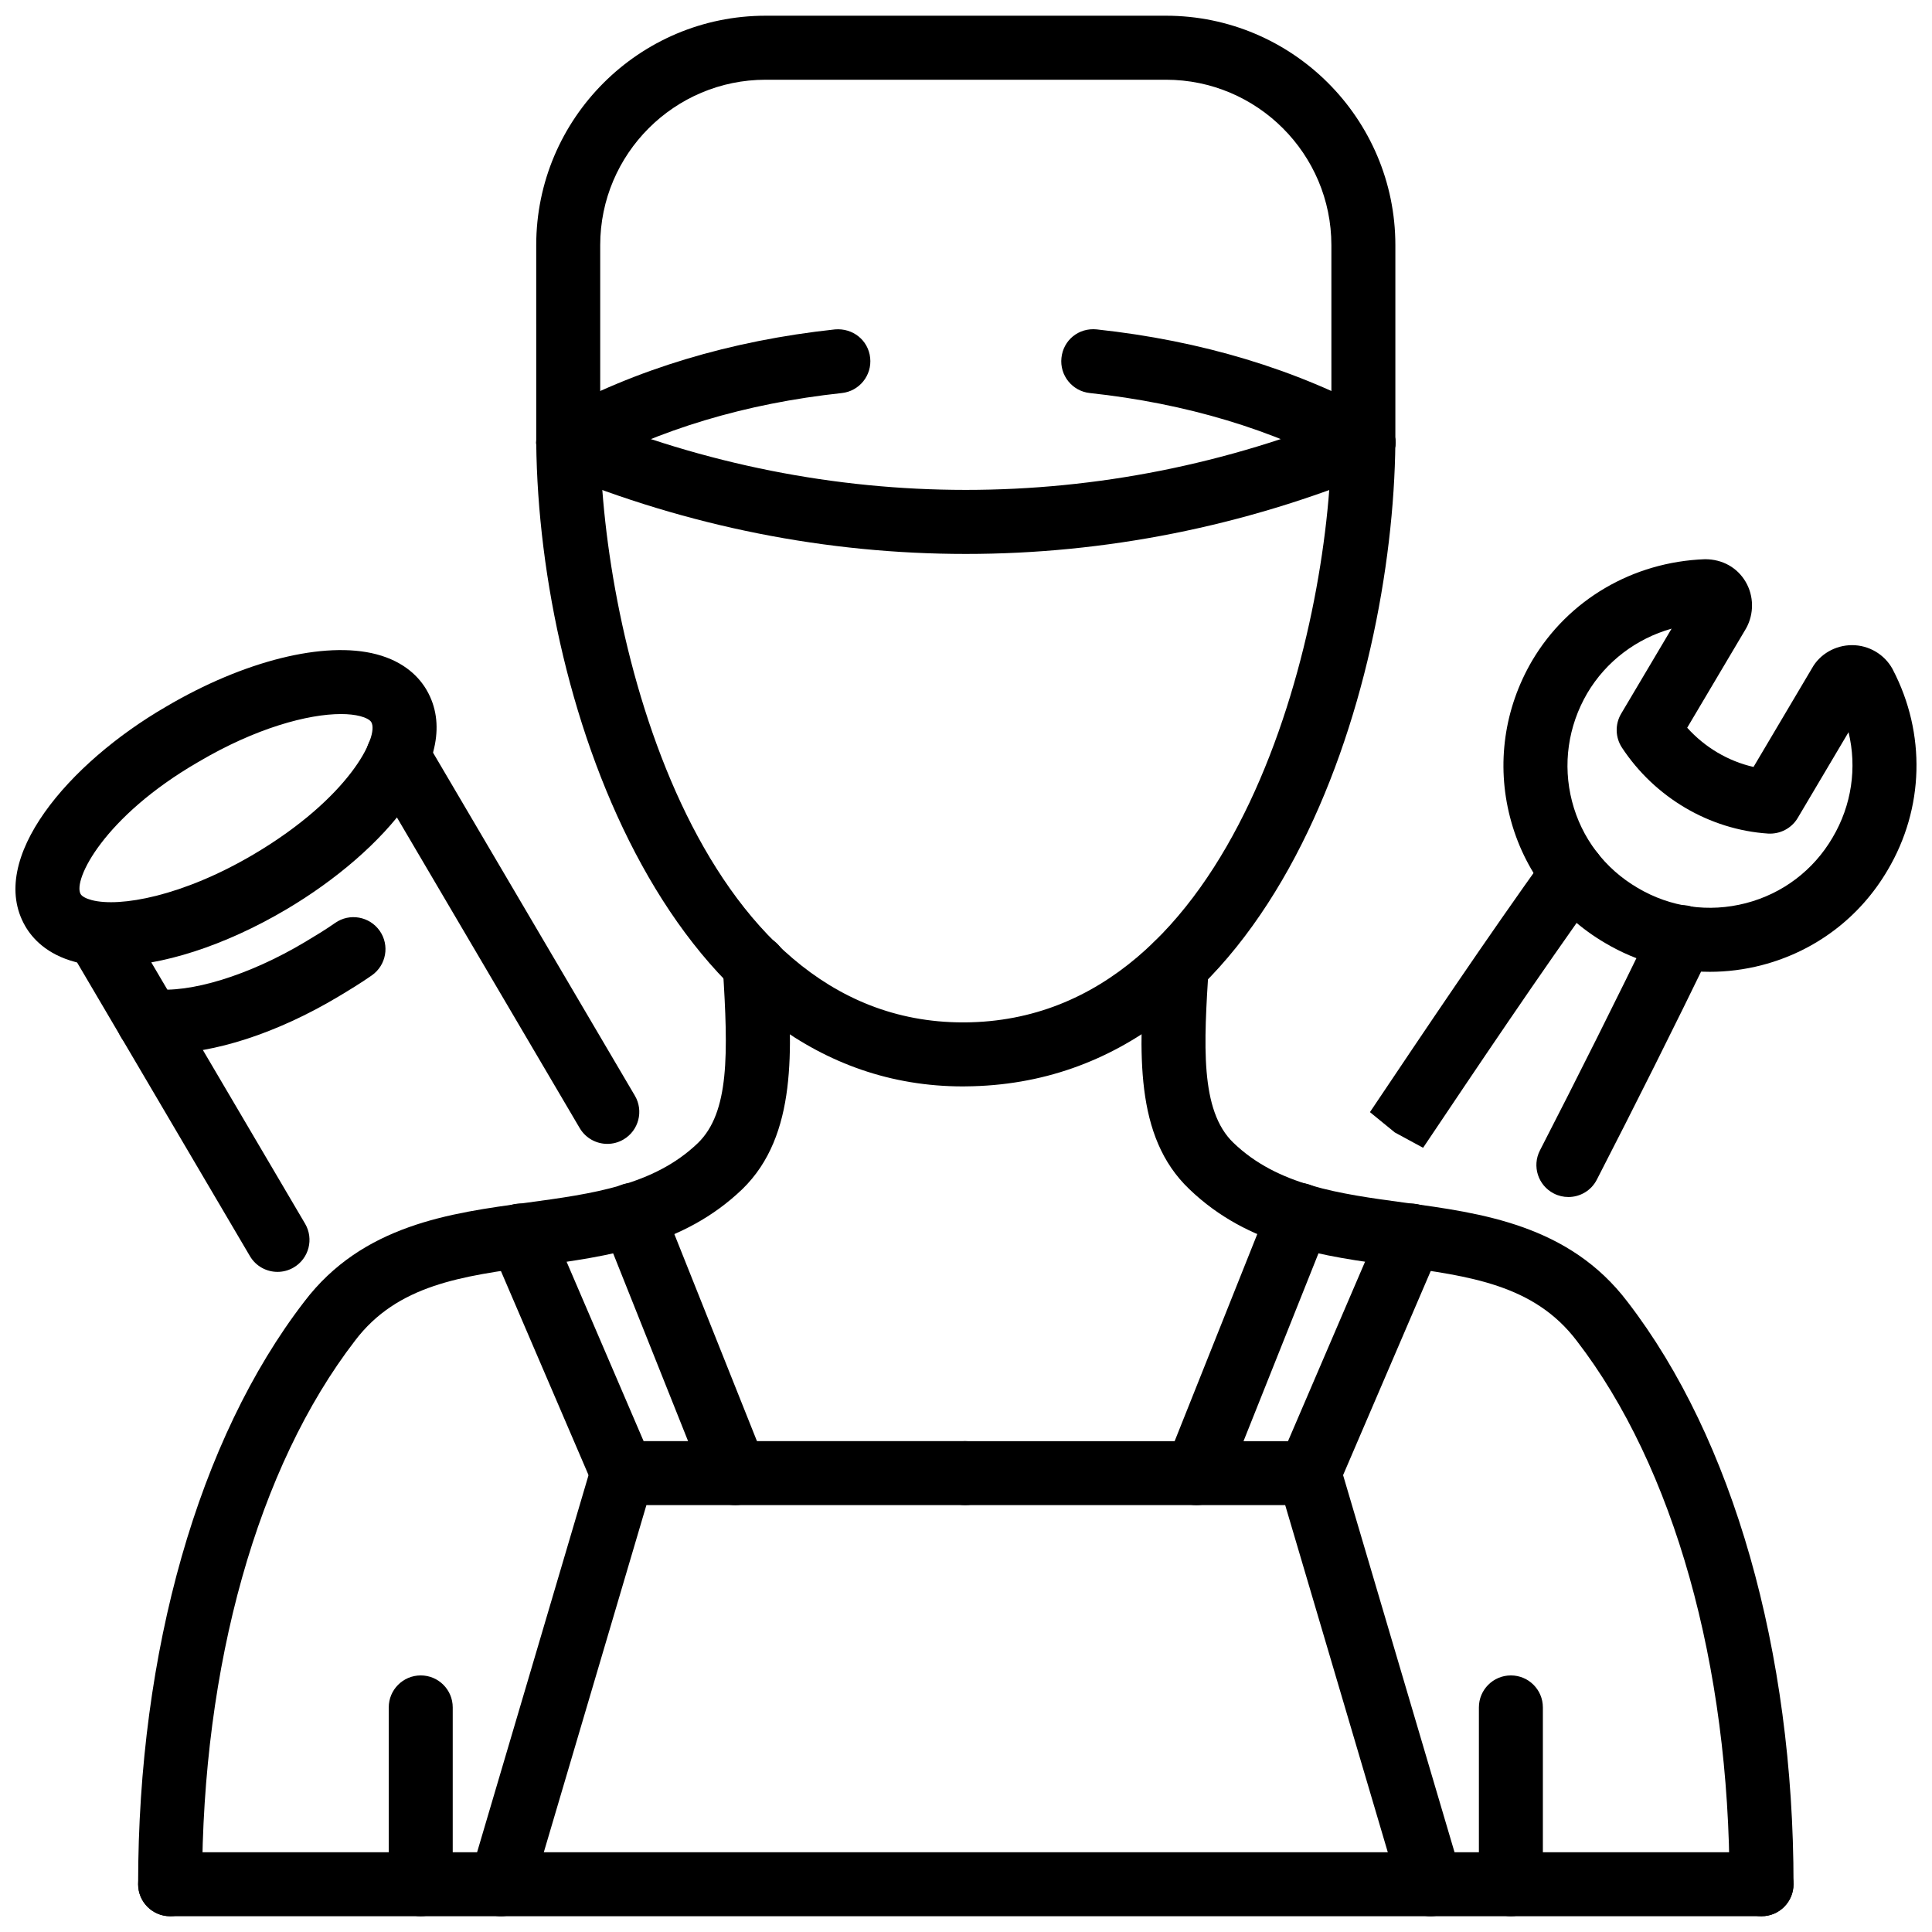 <?xml version="1.0" encoding="UTF-8"?>
<!-- Uploaded to: ICON Repo, www.iconrepo.com, Generator: ICON Repo Mixer Tools -->
<svg width="800px" height="800px" version="1.1" viewBox="144 144 512 512" xmlns="http://www.w3.org/2000/svg">
 <defs>
  <clipPath id="j">
   <path d="m180 391h174v260.9h-174z"/>
  </clipPath>
  <clipPath id="h">
   <path d="m446 391h174v260.9h-174z"/>
  </clipPath>
  <clipPath id="g">
   <path d="m180 634h440v17.902h-440z"/>
  </clipPath>
  <clipPath id="f">
   <path d="m268 525h141v126.9h-141z"/>
  </clipPath>
  <clipPath id="e">
   <path d="m391 525h141v126.9h-141z"/>
  </clipPath>
  <clipPath id="d">
   <path d="m286 148.09h228v121.91h-228z"/>
  </clipPath>
  <clipPath id="c">
   <path d="m247 588h17v63.902h-17z"/>
  </clipPath>
  <clipPath id="b">
   <path d="m535 588h18v63.902h-18z"/>
  </clipPath>
  <clipPath id="a">
   <path d="m542 292h109.9v110h-109.9z"/>
  </clipPath>
  <clipPath id="i">
   <path d="m148.09 316h111.91v85h-111.91z"/>
  </clipPath>
 </defs>
 <path d="m399.19 431.91c-76.844 0-112.39-99.582-113.08-170.54-0.051-4.684 3.715-8.516 8.398-8.562 0.02-0.004 0.051-0.004 0.078-0.004 4.644 0 8.438 3.742 8.477 8.398 0.496 50.266 24.652 153.74 96.117 153.74h0.566c72.219-0.543 96.594-103.82 97.086-153.74 0.039-4.656 3.832-8.398 8.477-8.398 0.031 0 0.059 0 0.078 0.004 4.684 0.043 8.449 3.879 8.398 8.562-0.645 65.602-32.137 169.91-113.93 170.53-0.211-0.004-0.441 0.008-0.668 0.008z"/>
 <g clip-path="url(#j)">
  <path d="m189.08 651.82c-4.684 0-8.477-3.793-8.477-8.477 0-61.789 16.043-118.05 44.023-154.38 15.441-20.352 38.637-23.492 59.105-26.254 17.234-2.336 33.516-4.535 45.23-15.797 8.348-8.141 8.043-23.602 6.606-46.242-0.289-4.676 3.258-8.707 7.934-9.004 4.637-0.297 8.707 3.258 9.004 7.934 1.406 22.254 2.863 45.262-11.746 59.504-15.758 15.133-35.586 17.816-54.75 20.41-19.688 2.664-36.684 4.961-47.914 19.758-25.773 33.457-40.539 85.957-40.539 144.07 0 4.684-3.793 8.477-8.477 8.477z"/>
 </g>
 <g clip-path="url(#h)">
  <path d="m610.82 651.82c-4.684 0-8.477-3.793-8.477-8.477 0-58.125-14.766-110.62-40.496-144.02-11.27-14.848-28.266-17.145-47.953-19.809-19.164-2.594-38.992-5.277-54.699-20.363-14.707-13.992-13.289-36.406-11.797-60.125 0.297-4.676 4.34-8.16 9.004-7.934 4.676 0.297 8.219 4.328 7.934 9.004-1.297 20.512-2.426 38.23 6.578 46.797 11.746 11.281 28.027 13.48 45.262 15.816 20.473 2.762 43.668 5.902 59.145 26.305 27.938 36.258 43.984 92.531 43.984 154.33-0.008 4.684-3.801 8.477-8.484 8.477z"/>
 </g>
 <g clip-path="url(#g)">
  <path d="m610.82 651.82h-421.73c-4.684 0-8.477-3.793-8.477-8.477s3.793-8.477 8.477-8.477h421.73c4.684 0 8.477 3.793 8.477 8.477s-3.793 8.477-8.477 8.477z"/>
 </g>
 <g clip-path="url(#f)">
  <path d="m276.77 651.83c-0.793 0-1.605-0.117-2.406-0.355-4.488-1.328-7.051-6.043-5.723-10.539l32.199-108.95c1.059-3.606 4.379-6.07 8.133-6.07h90.84c4.684 0 8.477 3.793 8.477 8.477s-3.793 8.477-8.477 8.477l-84.508 0.004-30.406 102.88c-1.086 3.684-4.465 6.07-8.129 6.078z"/>
 </g>
 <path d="m308.97 542.88c-3.289 0-6.418-1.93-7.793-5.141l-27.027-62.957c-1.844-4.309 0.148-9.289 4.445-11.141 4.297-1.844 9.301 0.148 11.141 4.445l27.027 62.957c1.844 4.309-0.148 9.289-4.445 11.141-1.09 0.465-2.231 0.695-3.348 0.695z"/>
 <path d="m338.86 542.88c-3.367 0-6.555-2.019-7.875-5.348l-27.305-68.426c-1.742-4.348 0.375-9.281 4.734-11.012 4.328-1.754 9.289 0.367 11.012 4.734l27.305 68.426c1.742 4.348-0.375 9.281-4.734 11.012-1.027 0.414-2.086 0.613-3.137 0.613z"/>
 <g clip-path="url(#e)">
  <path d="m523.13 651.83c-3.664 0-7.043-2.398-8.133-6.082l-30.406-102.88-84.785 0.004c-4.684 0-8.477-3.793-8.477-8.477 0-4.684 3.793-8.477 8.477-8.477h91.125c3.754 0 7.07 2.465 8.133 6.07l32.199 108.95c1.328 4.496-1.238 9.211-5.723 10.539-0.809 0.234-1.617 0.352-2.41 0.352z"/>
 </g>
 <path d="m490.93 542.88c-1.121 0-2.258-0.227-3.348-0.691-4.297-1.852-6.289-6.832-4.445-11.141l27.027-62.957c1.852-4.289 6.863-6.277 11.141-4.445 4.297 1.852 6.289 6.832 4.445 11.141l-27.027 62.957c-1.375 3.203-4.504 5.137-7.793 5.137z"/>
 <path d="m461.04 542.88c-1.051 0-2.109-0.199-3.141-0.613-4.359-1.734-6.477-6.664-4.734-11.012l27.305-68.426c1.723-4.359 6.676-6.496 11.012-4.734 4.359 1.734 6.477 6.664 4.734 11.012l-27.305 68.426c-1.312 3.324-4.504 5.348-7.871 5.348z"/>
 <path d="m399.95 290.8c-36.793 0-73.586-7.227-108.61-21.68-4.328-1.789-6.387-6.746-4.606-11.074 1.793-4.34 6.754-6.387 11.082-4.606 65.852 27.18 138.38 27.191 204.25 0 4.328-1.789 9.281 0.266 11.082 4.606 1.781 4.328-0.277 9.285-4.606 11.074-35.016 14.453-71.809 21.68-108.59 21.68z"/>
 <path d="m294.6 269.77c-3 0-5.902-1.594-7.449-4.406-2.25-4.109-0.742-9.262 3.367-11.512 21.867-11.984 47.012-19.57 74.746-22.555 4.742-0.41 8.844 2.871 9.34 7.527 0.504 4.656-2.863 8.84-7.516 9.34-25.504 2.742-48.52 9.66-68.426 20.566-1.289 0.699-2.688 1.039-4.062 1.039z"/>
 <path d="m505.3 269.77c-1.375 0-2.773-0.336-4.062-1.043-19.906-10.902-42.922-17.82-68.426-20.566-4.656-0.5-8.023-4.684-7.516-9.34 0.496-4.66 4.535-8.012 9.34-7.527 27.73 2.984 52.875 10.574 74.746 22.555 4.109 2.254 5.617 7.402 3.367 11.512-1.547 2.812-4.449 4.41-7.449 4.41z"/>
 <g clip-path="url(#d)">
  <path d="m505.31 269.77c-4.684 0-8.477-3.797-8.477-8.484l-0.004-52.32c0-24.172-19.668-43.836-43.844-43.836h-106.08c-24.176 0-43.844 19.664-43.844 43.836v52.32c0 4.684-3.793 8.484-8.477 8.484s-8.477-3.797-8.477-8.484l-0.004-52.32c0-33.523 27.273-60.801 60.801-60.801h106.08c33.523 0 60.801 27.273 60.801 60.801v52.32c0 4.684-3.793 8.484-8.477 8.484z"/>
 </g>
 <g clip-path="url(#c)">
  <path d="m255.5 651.82c-4.684 0-8.477-3.793-8.477-8.477v-46.863c0-4.684 3.793-8.477 8.477-8.477s8.477 3.793 8.477 8.477v46.863c0 4.684-3.793 8.477-8.477 8.477z"/>
 </g>
 <g clip-path="url(#b)">
  <path d="m544.4 651.82c-4.684 0-8.477-3.793-8.477-8.477v-46.863c0-4.684 3.793-8.477 8.477-8.477s8.477 3.793 8.477 8.477v46.863c0 4.684-3.793 8.477-8.477 8.477z"/>
 </g>
 <g clip-path="url(#a)">
  <path d="m597.08 401.54c-9.656 0-19.164-2.574-27.672-7.617-12.617-7.379-21.602-19.234-25.234-33.355-3.633-14.078-1.555-28.805 5.852-41.473 9.547-16.148 26.66-26.191 45.805-26.898h0.02c4.644 0 8.547 2.234 10.754 5.973 2.219 3.769 2.269 8.508 0.129 12.359l-15.609 26.328c4.695 5.215 10.863 8.863 17.578 10.391l15.508-26.18c2.039-3.684 6.148-6.098 10.605-6.098 4.445 0 8.559 2.41 10.715 6.301 0.031 0.07 0.07 0.133 0.098 0.203 8.812 16.906 8.301 36.754-1.367 53.086-7.348 12.566-19.203 21.535-33.355 25.211-4.574 1.188-9.219 1.77-13.824 1.77zm-10.09-90.945c-9.301 2.629-17.352 8.66-22.344 17.105-5.109 8.738-6.555 18.922-4.051 28.637 2.504 9.711 8.688 17.871 17.41 22.969 8.707 5.156 18.855 6.578 28.652 4.047 9.754-2.527 17.918-8.707 22.996-17.391 5.07-8.57 6.496-18.52 4.231-27.926l-13.469 22.73c-1.633 2.754-4.676 4.328-7.863 4.141-15.539-1.035-30.008-9.551-38.715-22.773-1.781-2.707-1.871-6.199-0.219-8.988z"/>
 </g>
 <path d="m559.63 461.22c-1.309 0-2.625-0.297-3.871-0.941-4.16-2.141-5.805-7.25-3.656-11.418 9.984-19.402 20.391-40.219 30.098-60.195 2.039-4.211 7.129-5.996 11.328-3.922 4.219 2.047 5.973 7.121 3.922 11.328-9.754 20.094-20.223 41.031-30.277 60.551-1.5 2.926-4.461 4.598-7.543 4.598zm-38.496-13.043-7.488-4.062-6.598-5.387c14.449-21.539 30.832-45.953 46.844-68.266 2.742-3.805 8.031-4.676 11.836-1.941 3.812 2.734 4.676 8.031 1.949 11.836-15.859 22.086-32.16 46.391-46.543 67.82z"/>
 <g clip-path="url(#i)">
  <path d="m173.46 400.06c-3.426 0-6.598-0.367-9.449-1.109-7.617-2-11.449-6.277-13.32-9.512-10.281-17.773 11.527-43.215 37.277-58.141 20.641-12.188 42.043-17.516 55.777-13.91 7.617 1.992 11.457 6.269 13.332 9.508 10.23 17.664-10.984 42.609-37.23 58.121-16.387 9.684-33.242 15.043-46.387 15.043zm60.891-66.828c-8.656 0-22.492 3.648-37.781 12.688-0.02 0.016-0.051 0.023-0.07 0.039-24.988 14.473-33.258 31.297-31.129 34.984 0.355 0.613 1.438 1.199 2.941 1.594 7.43 1.949 24.055-0.996 42.914-12.129 25.293-14.949 33.316-31.32 31.176-35.02-0.355-0.617-1.438-1.203-2.941-1.598-1.406-0.363-3.117-0.559-5.109-0.559z"/>
 </g>
 <path d="m304.95 447.14c-2.91 0-5.734-1.496-7.32-4.18l-55.48-94.293c-2.375-4.035-1.031-9.23 3.012-11.605 4.039-2.383 9.219-1.023 11.605 3.012l55.48 94.293c2.375 4.031 1.031 9.23-3.012 11.605-1.344 0.793-2.828 1.168-4.285 1.168z"/>
 <path d="m217.55 481.06c-2.91 0-5.734-1.484-7.32-4.18l-47.715-81.074c-2.375-4.031-1.031-9.23 3.012-11.605 4.039-2.387 9.219-1.02 11.605 3.004l47.715 81.078c2.375 4.031 1.031 9.23-3.012 11.605-1.344 0.793-2.828 1.172-4.285 1.172z"/>
 <path d="m187.48 423.22c-1.793 0-3.527-0.098-5.168-0.297-4.656-0.574-7.961-4.805-7.387-9.449 0.566-4.644 4.902-7.922 9.449-7.387 9.934 1.258 25.699-3.644 40.328-12.371 2.805-1.684 5.469-3.269 8.109-5.125 3.832-2.695 9.133-1.742 11.816 2.086 2.684 3.832 1.742 9.121-2.09 11.805-2.981 2.09-5.973 3.891-8.953 5.684-16.195 9.656-32.934 15.055-46.105 15.055z"/>
</svg>